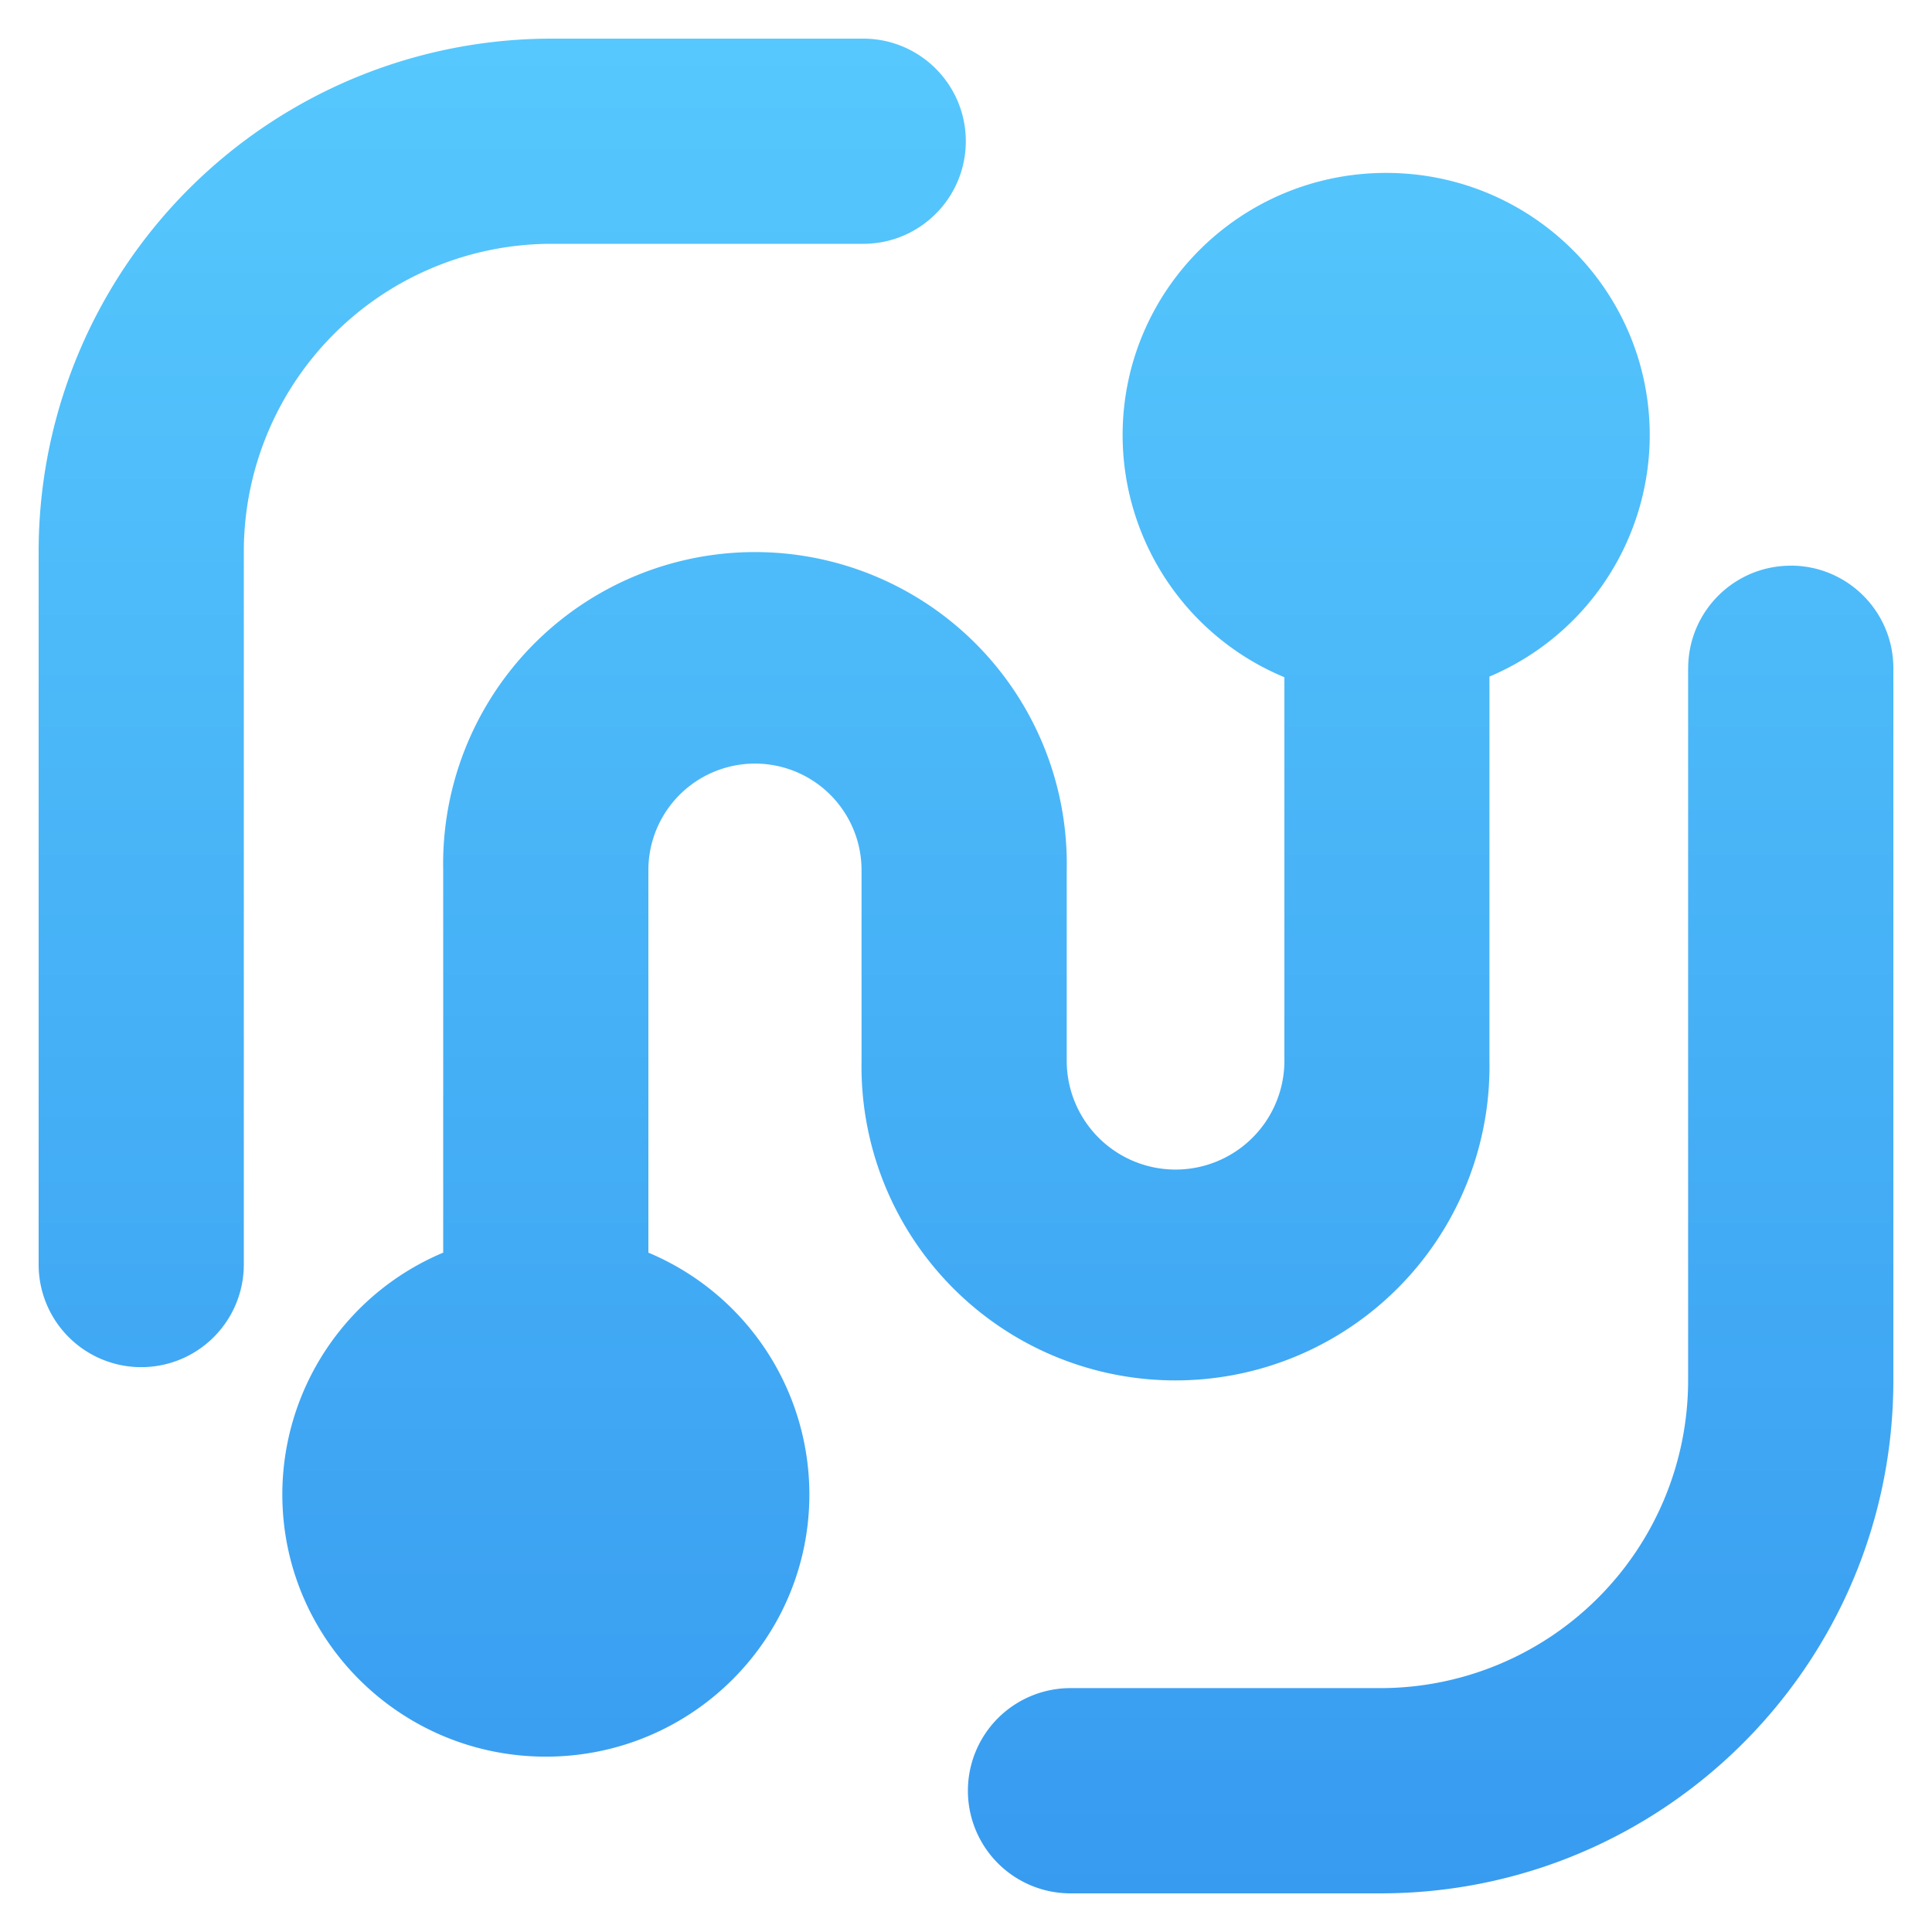 <svg width="30" height="30" xmlns="http://www.w3.org/2000/svg"><defs><linearGradient x1=".476%" y1=".951%" x2=".476%" y2="100%" id="a"><stop stop-color="#56C8FD" offset="0%"/><stop stop-color="#379BF0" offset="100%"/></linearGradient></defs><path d="M14.397 1.593c0-.88-.713-1.593-1.593-1.593h-4.84A7.965 7.965 0 0 0 0 7.966v11.07a1.593 1.593 0 1 0 3.186 0V7.966a4.78 4.78 0 0 1 4.779-4.78h4.839c.88 0 1.593-.713 1.593-1.593Zm6.527.492c2.26 0 4.093 1.823 4.093 4.073a4.074 4.074 0 0 1-2.489 3.748v5.965a4.877 4.877 0 0 1-7.338 4.297 4.877 4.877 0 0 1-2.412-4.297v-2.959a1.655 1.655 0 1 0-3.31 0v5.939a4.074 4.074 0 0 1 2.5 3.753c0 2.25-1.832 4.073-4.092 4.073s-4.092-1.824-4.092-4.073a4.074 4.074 0 0 1 2.498-3.753v-5.938a4.842 4.842 0 1 1 9.682 0v2.958a1.69 1.69 0 1 0 3.38 0V9.916a4.074 4.074 0 0 1-2.512-3.758c0-2.25 1.832-4.073 4.092-4.073Zm6.283 6.098c.88 0 1.593.713 1.593 1.593v11.058c0 4.4-3.566 7.966-7.964 7.966h-4.813a1.593 1.593 0 0 1 0-3.187h4.811a4.78 4.78 0 0 0 4.779-4.78V9.777h.001c0-.88.713-1.593 1.593-1.593Z" transform="translate(.6 .6)" fill="url(#a)" fill-rule="evenodd"/></svg>